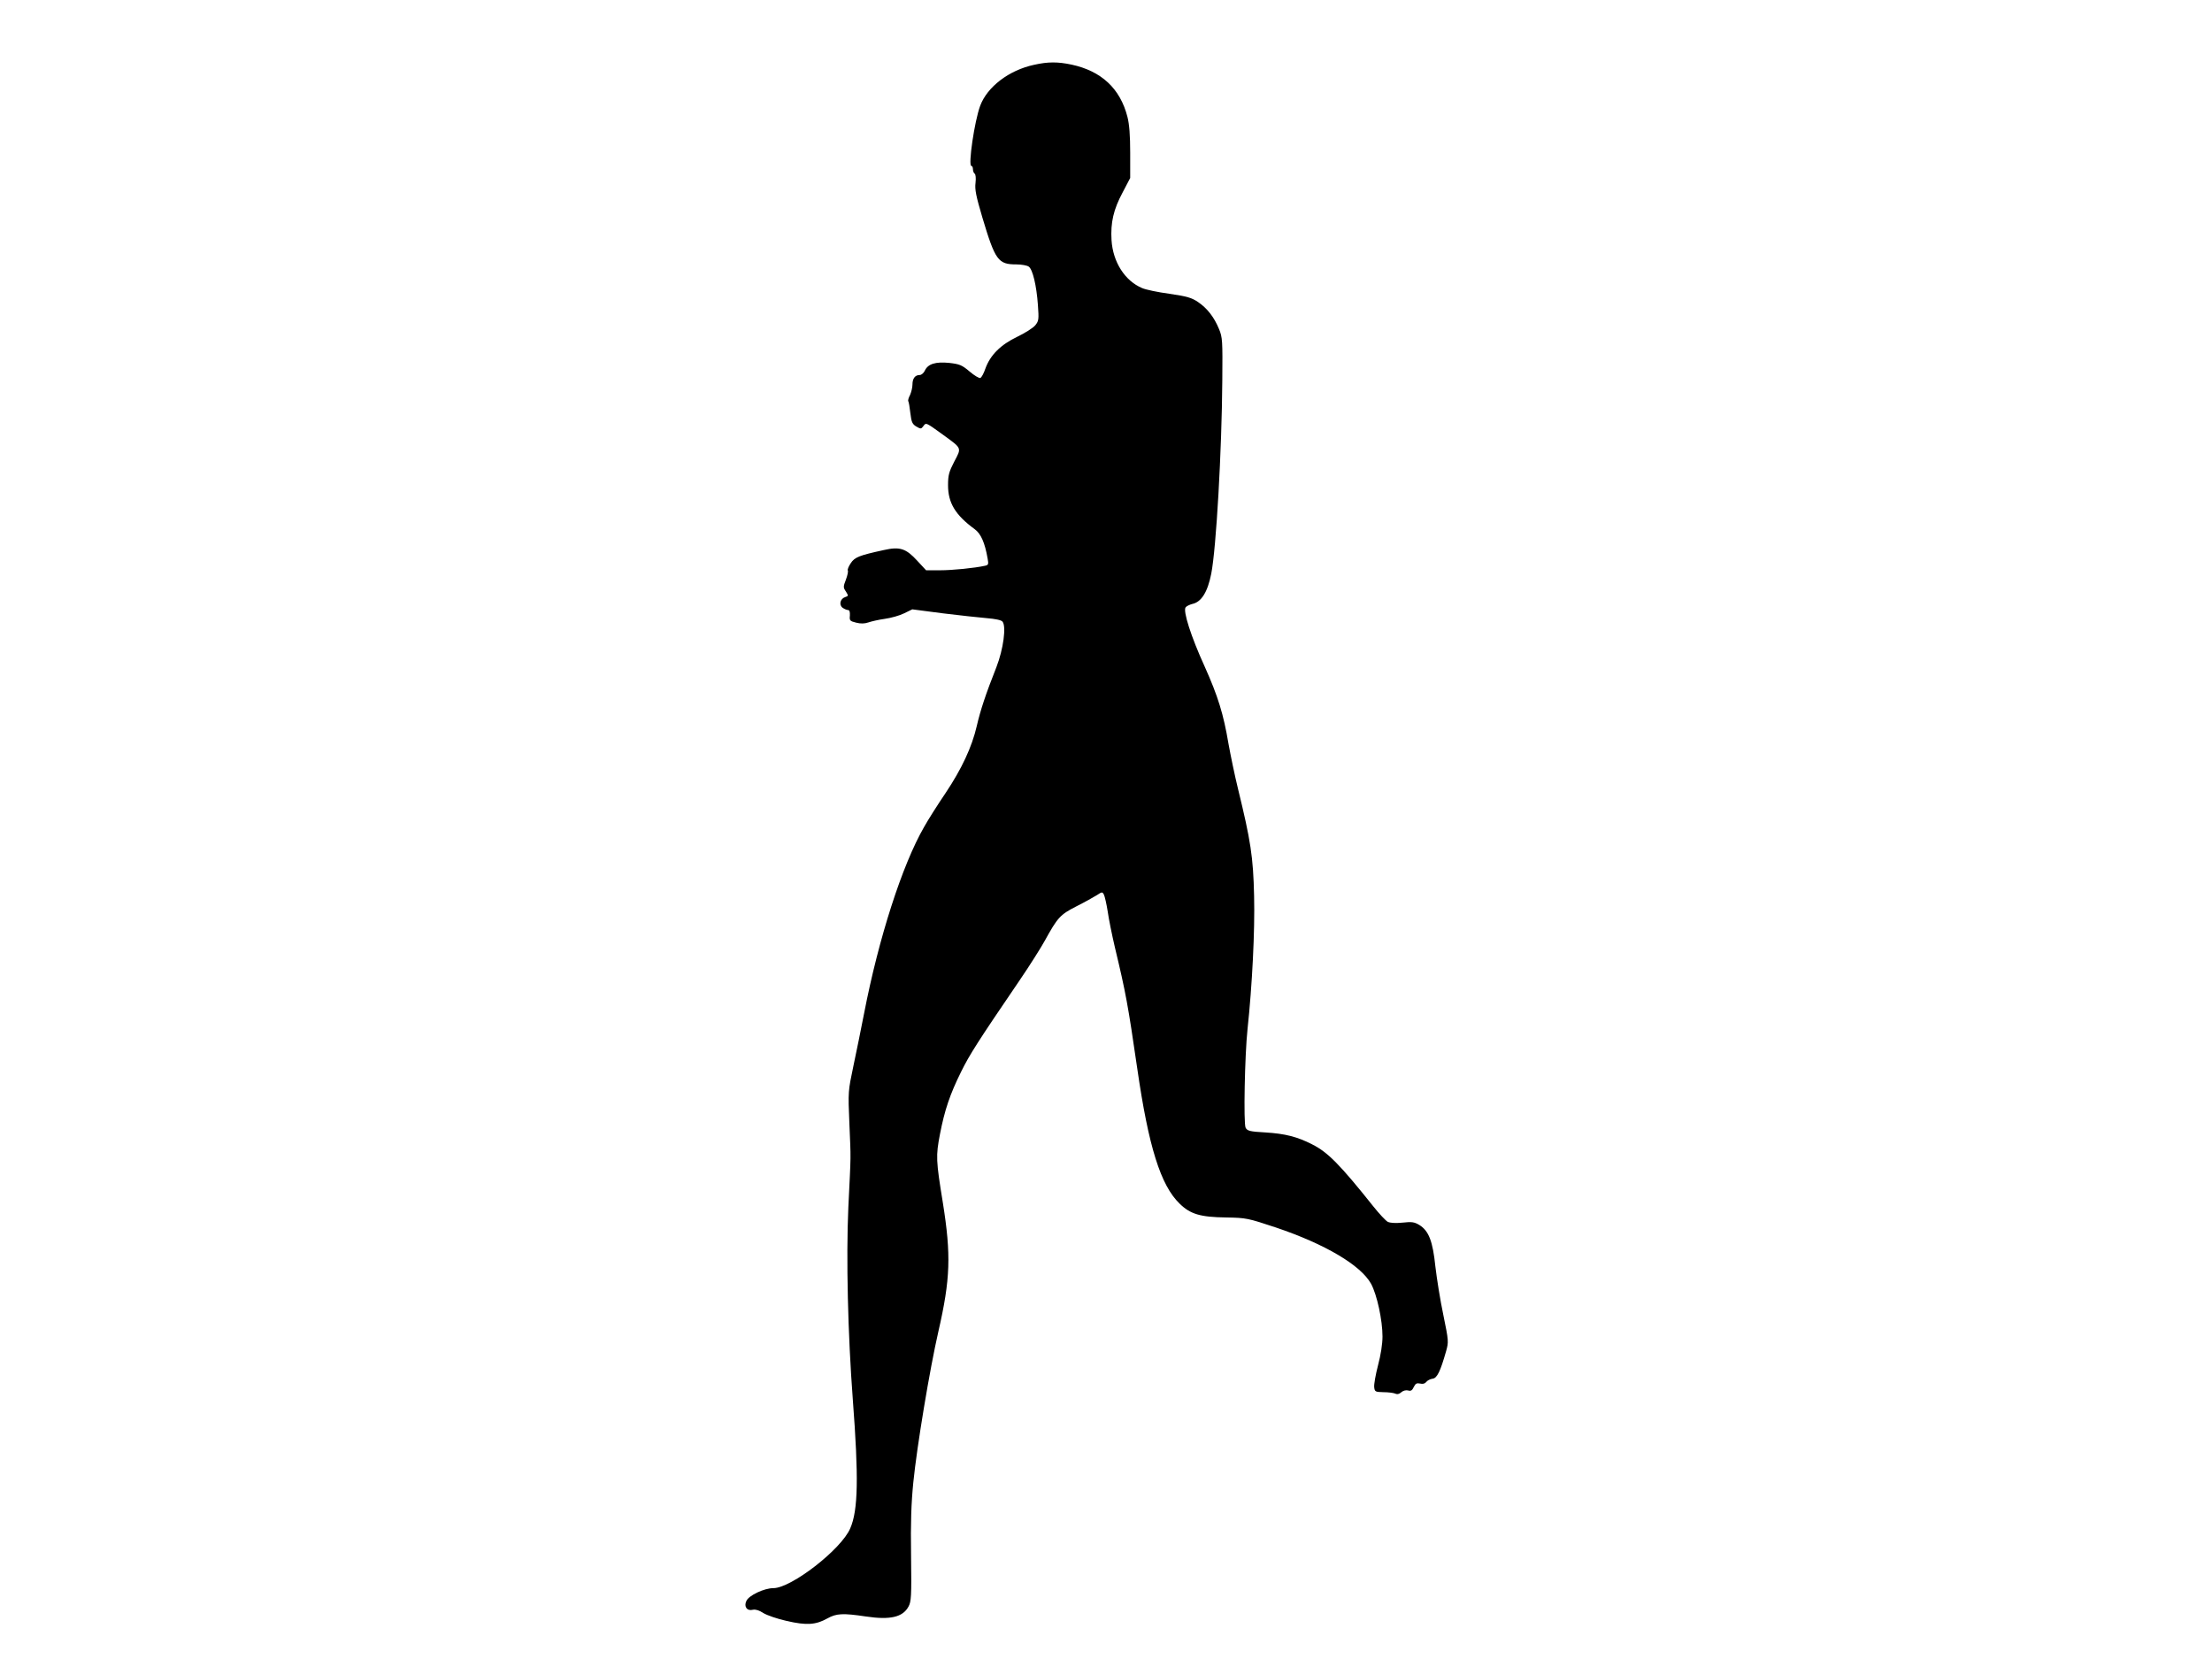 <?xml version="1.0" standalone="no"?>
<!DOCTYPE svg PUBLIC "-//W3C//DTD SVG 20010904//EN"
 "http://www.w3.org/TR/2001/REC-SVG-20010904/DTD/svg10.dtd">
<svg version="1.0" xmlns="http://www.w3.org/2000/svg"
 width="1280pt" height="960pt" viewBox="0 0 1280 960"
 preserveAspectRatio="xMidYMid meet">
<g transform="translate(0,960) scale(0.1,-0.1)"
fill="#000000" stroke="none">
<path d="M5984 9225 c-145 -31 -271 -127 -312 -237 -33 -88 -71 -348 -51 -348
5 0 9 -9 9 -19 0 -11 5 -23 10 -26 6 -4 8 -26 5 -53 -5 -38 3 -77 40 -202 74
-247 91 -270 196 -270 30 0 63 -6 72 -13 23 -16 45 -110 53 -222 6 -83 5 -92
-15 -117 -12 -15 -59 -45 -105 -67 -96 -46 -156 -106 -184 -184 -9 -27 -22
-51 -29 -54 -7 -3 -35 14 -62 37 -45 38 -58 43 -118 50 -80 8 -123 -6 -141
-44 -6 -14 -20 -26 -30 -26 -27 0 -42 -20 -42 -56 0 -17 -7 -44 -14 -60 -8
-15 -13 -31 -10 -36 3 -4 8 -35 12 -69 6 -51 11 -63 34 -77 26 -15 28 -15 41
2 16 22 13 23 117 -52 107 -78 105 -72 62 -153 -31 -60 -36 -79 -36 -137 0
-102 42 -172 154 -254 36 -26 59 -78 75 -170 6 -33 5 -38 -16 -42 -59 -13
-187 -26 -260 -26 l-80 0 -51 55 c-66 72 -101 83 -194 62 -142 -31 -168 -41
-191 -76 -13 -19 -20 -38 -17 -42 3 -5 -2 -29 -11 -53 -16 -41 -16 -46 0 -69
15 -24 15 -26 -4 -32 -29 -9 -38 -45 -15 -62 10 -7 24 -13 31 -13 9 0 12 -11
11 -32 -3 -29 0 -32 36 -41 27 -7 49 -6 70 1 17 6 60 16 96 21 36 5 86 19 112
32 l47 23 176 -23 c96 -12 211 -24 255 -28 49 -4 84 -11 91 -20 23 -27 5 -160
-35 -263 -63 -159 -93 -251 -114 -342 -28 -121 -87 -247 -179 -385 -44 -65
-101 -154 -126 -199 -126 -219 -262 -640 -347 -1079 -17 -88 -45 -225 -62
-305 -30 -143 -31 -146 -23 -330 9 -221 10 -159 -6 -487 -13 -292 -3 -730 26
-1113 34 -448 31 -639 -15 -744 -51 -121 -341 -346 -445 -346 -53 0 -142 -42
-156 -74 -16 -33 4 -60 38 -51 15 3 36 -3 60 -19 21 -13 82 -34 136 -46 114
-26 167 -23 235 15 52 29 89 31 223 11 140 -21 213 -4 246 57 16 29 18 59 15
294 -3 192 1 305 13 425 21 210 95 655 145 873 70 305 74 443 26 745 -40 245
-41 271 -17 396 27 140 58 232 123 363 49 99 94 170 340 531 58 85 122 187
143 225 75 136 89 152 183 200 48 24 101 54 119 65 30 20 32 20 41 3 5 -10 15
-54 22 -98 6 -44 25 -136 41 -205 64 -267 76 -333 130 -704 65 -450 135 -675
245 -781 62 -61 120 -78 269 -80 117 -2 125 -4 288 -58 285 -96 491 -218 551
-326 34 -63 66 -210 66 -305 0 -43 -10 -107 -26 -167 -14 -54 -24 -110 -22
-126 3 -26 6 -28 53 -29 28 0 58 -4 68 -8 12 -6 24 -3 35 7 11 10 27 14 40 11
16 -5 24 0 33 20 10 20 17 24 36 20 16 -4 28 -1 36 9 7 9 23 17 37 19 26 3 45
43 78 159 15 54 15 59 -16 210 -18 85 -38 211 -46 280 -15 146 -38 206 -92
240 -30 18 -44 20 -99 14 -41 -4 -71 -2 -85 5 -11 6 -49 46 -83 89 -193 242
-264 314 -354 359 -86 44 -156 62 -271 69 -90 5 -104 9 -114 27 -13 23 -5 423
11 571 27 252 43 569 38 770 -5 227 -20 321 -93 620 -19 77 -43 194 -55 260
-29 173 -61 276 -138 448 -79 173 -127 323 -110 343 6 7 23 15 38 19 53 11 89
69 110 175 29 148 61 711 64 1120 2 229 1 248 -19 296 -28 68 -67 119 -121
156 -37 25 -63 33 -166 48 -67 9 -138 24 -158 33 -100 42 -169 151 -177 277
-6 102 11 177 64 276 l44 84 0 146 c0 101 -5 165 -16 208 -42 164 -151 265
-323 302 -80 17 -137 17 -217 -1z"/>
</g>
</svg>

